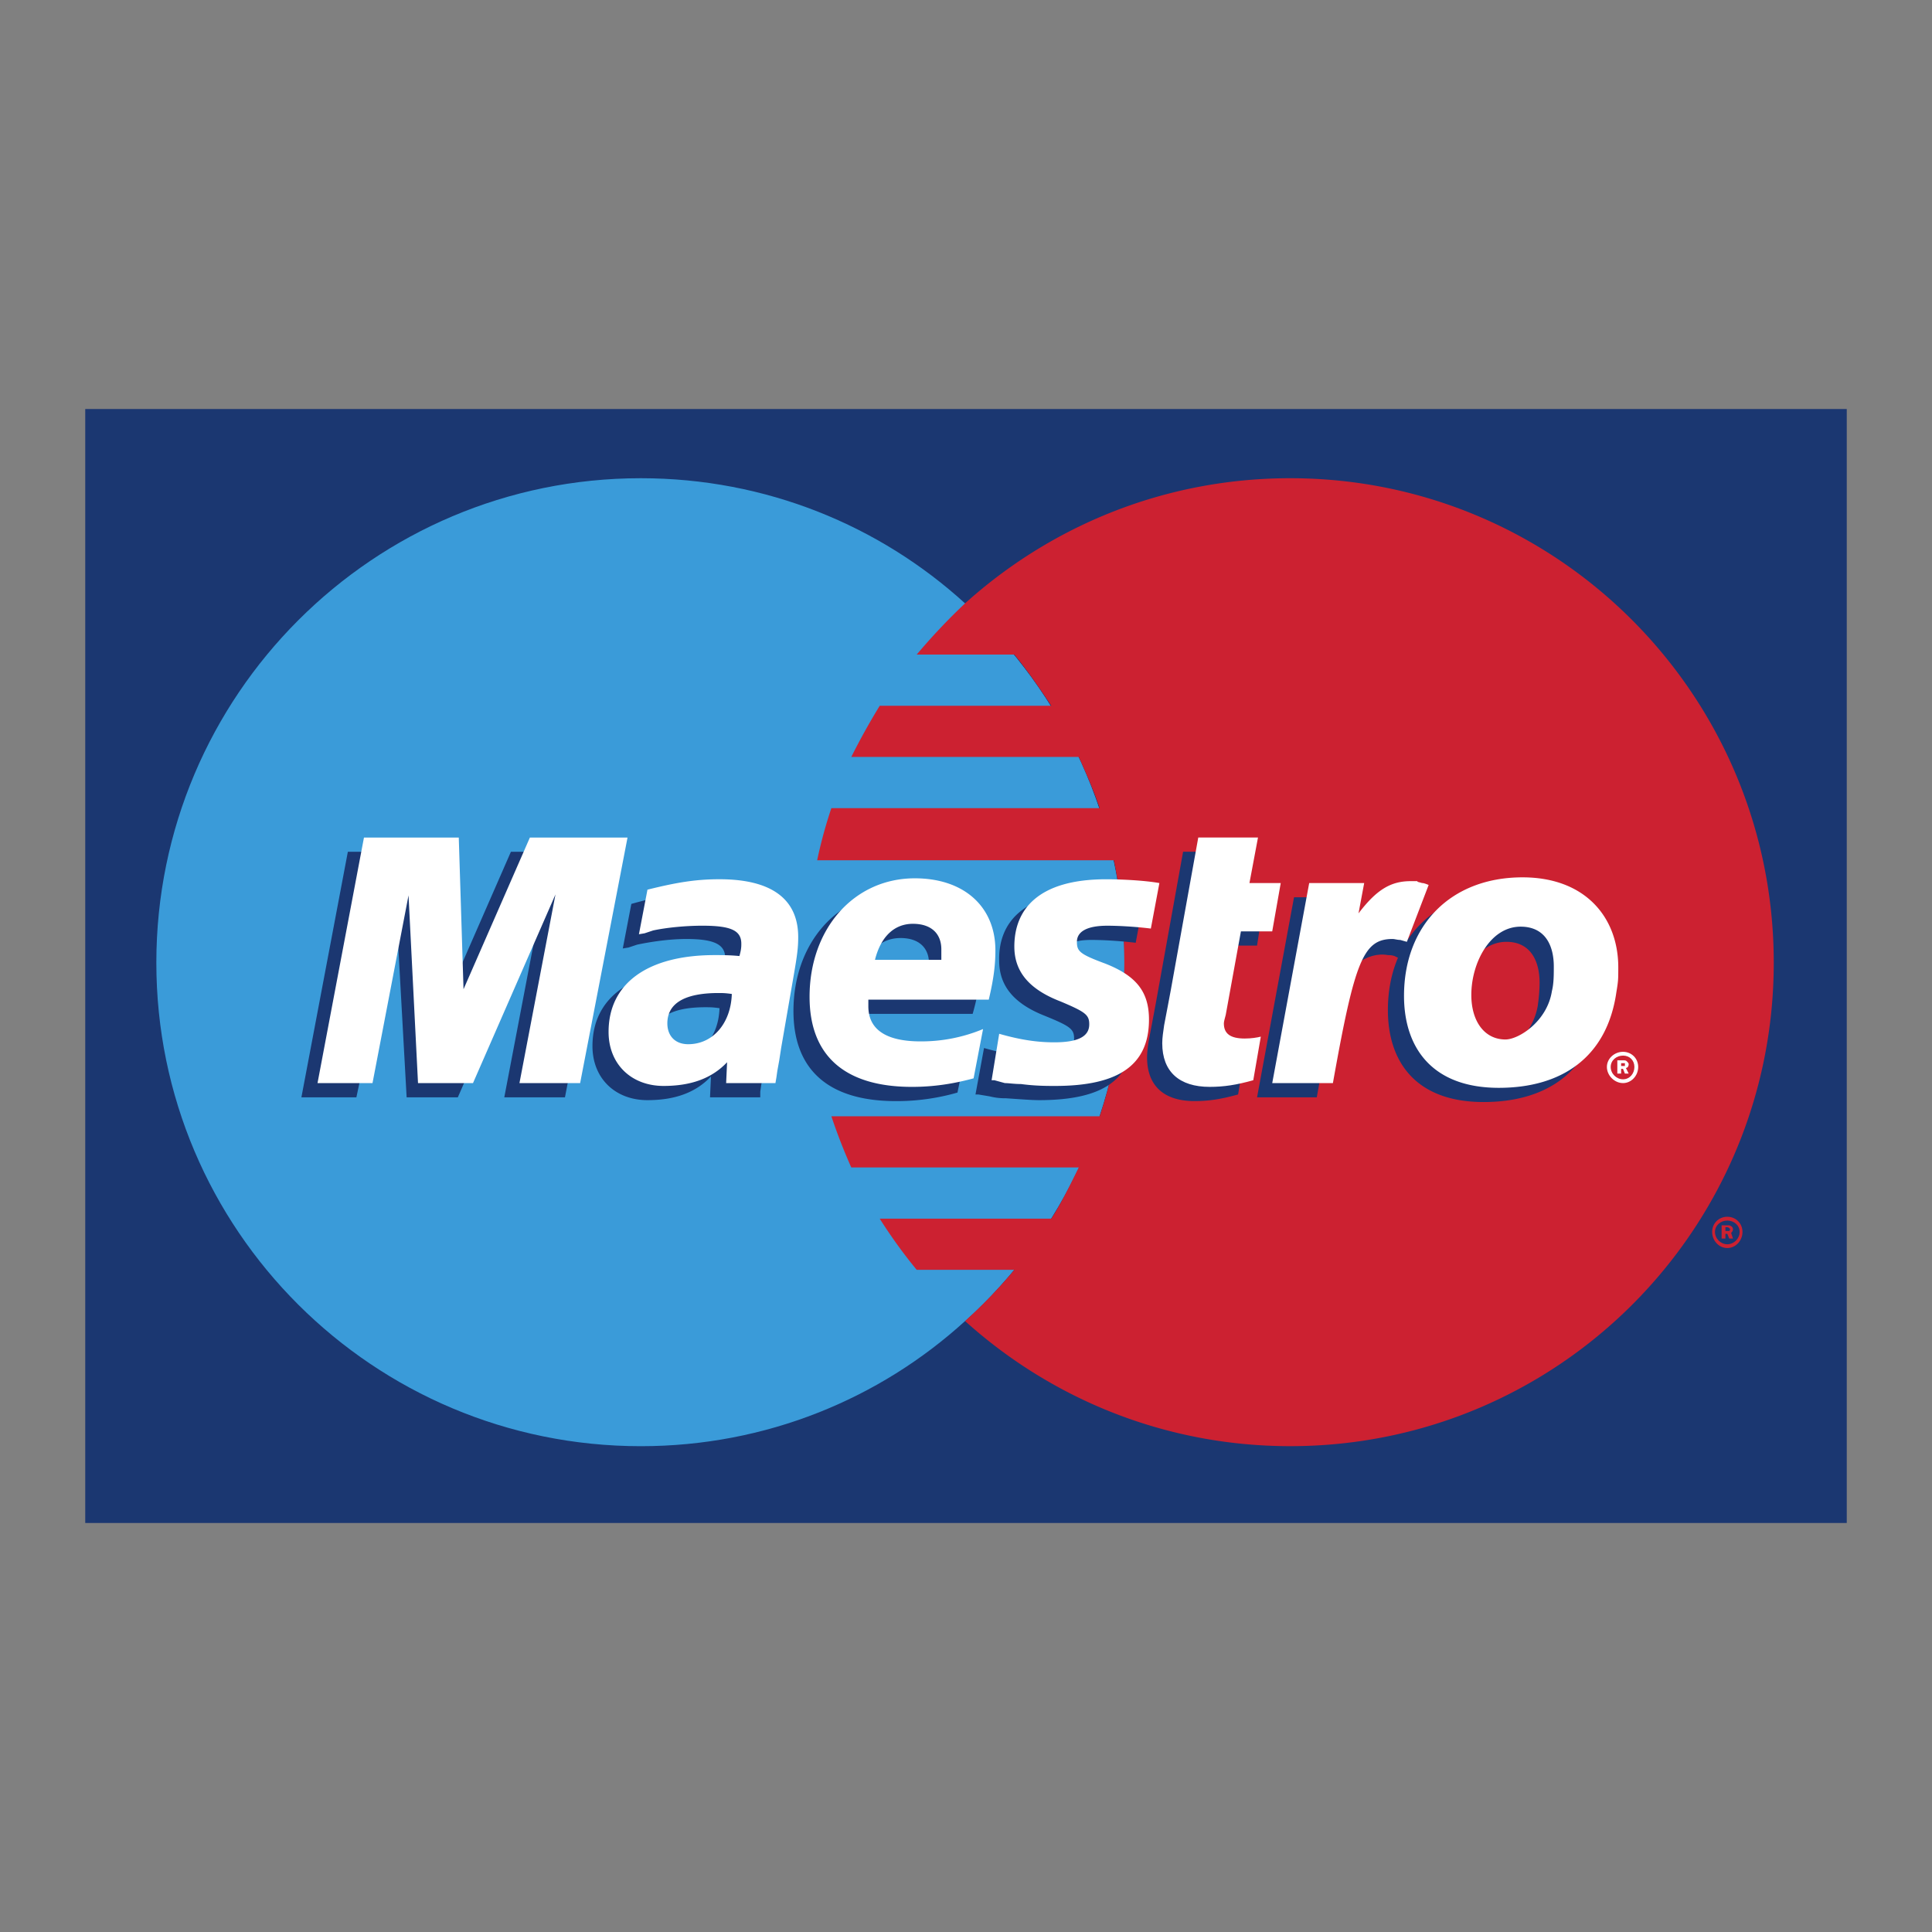 <svg xmlns="http://www.w3.org/2000/svg" width="2500" height="2500" viewBox="0 0 192.756 192.756"><rect x="0" y="0" width="192.756" height="192.756" fill="#808080" stroke="none"/><g fill-rule="evenodd" clip-rule="evenodd"><path fill-opacity="0" fill="#fff" d="M0 0h192.756v192.756H0V0z"/><path fill="#1b3771" d="M8.504 151.949h175.748V40.807H8.504v111.142z"/><path d="M96.283 131.803c9.744-8.797 15.891-21.566 15.891-35.756 0-14.188-6.146-26.958-15.891-35.849-8.513-7.757-19.864-12.486-32.349-12.486-26.675 0-48.336 21.661-48.336 48.335s21.661 48.24 48.336 48.24c12.485 0 23.837-4.728 32.349-12.484z" fill="#3a9bd9"/><path d="M96.283 131.803c9.744-8.797 15.891-21.566 15.891-35.756 0-14.188-6.146-26.958-15.891-35.849v71.605z" fill="#3a9bd9"/><path d="M128.729 47.712c-12.486 0-23.838 4.729-32.445 12.486a61.613 61.613 0 0 0-4.824 5.107h9.742c1.326 1.608 2.555 3.405 3.689 5.108h-17.12a68.534 68.534 0 0 0-2.838 5.107h22.702c.756 1.703 1.514 3.405 2.08 5.108H82.946a46.839 46.839 0 0 0-1.419 5.202h29.607a51.254 51.254 0 0 1 1.039 10.216c0 5.297-.852 10.5-2.459 15.324H82.946a57.149 57.149 0 0 0 1.986 5.107h22.702c-.852 1.703-1.703 3.5-2.744 5.107H87.77a50.074 50.074 0 0 0 3.689 5.107h9.742a49.789 49.789 0 0 1-4.918 5.109c8.607 7.756 19.959 12.484 32.445 12.484 26.674 0 48.24-21.566 48.24-48.24.001-26.671-21.566-48.332-48.239-48.332z" fill="#cc2131"/><path d="M170.82 122.91c0-.852.662-1.514 1.514-1.514s1.514.662 1.514 1.514-.662 1.607-1.514 1.607-1.514-.755-1.514-1.607zm1.514 1.231c.662 0 1.23-.568 1.23-1.23s-.568-1.135-1.23-1.135-1.23.473-1.23 1.135.568 1.23 1.23 1.23zm-.189-.569h-.379v-1.324h.568c.189 0 .283 0 .379.096.094 0 .188.189.188.283 0 .189-.094.283-.188.379l.188.566h-.377l-.189-.473h-.189v.473h-.001zm0-.756h.378s.094-.096.094-.189l-.094-.094c-.096-.096-.189-.096-.189-.096h-.189v.379z" fill="#cc2131"/><path fill="#1b3771" d="M56.367 109.479h-6.054l3.594-18.823-8.229 18.823H40.57L39.53 90.75l-3.973 18.729h-5.486l4.635-24.499h9.553l.095 15.135 6.621-15.135h10.121l-4.729 24.499zM123.525 109.195c-1.703.473-2.932.662-4.352.662-3.027 0-4.729-1.514-4.729-4.352 0-.566.094-1.23.189-1.797l.377-1.986.285-1.514 2.742-15.229h5.959l-.852 4.54h3.027l-.756 4.824h-3.123l-1.607 8.324c0 .379-.094.662-.094.852 0 1.041.662 1.42 2.08 1.42.662 0 1.23 0 1.607-.189l-.753 4.445zM99.689 95.858c0 2.458 1.418 4.257 4.539 5.486 2.555 1.041 2.934 1.324 2.934 2.27 0 1.23-1.135 1.799-3.5 1.799-1.893 0-3.5-.285-5.486-.852l-.852 4.635h.283l1.135.189a6.21 6.21 0 0 0 1.609.189c1.418.094 2.553.188 3.311.188 6.432 0 9.363-2.08 9.363-6.621 0-2.742-1.229-4.35-4.256-5.58-2.555-.945-2.838-1.23-2.838-2.176 0-1.041 1.041-1.608 2.932-1.608 1.23 0 2.838.095 4.447.284l.85-4.541c-1.607-.283-3.973-.473-5.391-.473-6.81 0-9.175 3.122-9.08 6.811zM75.852 109.479h-5.013l.094-2.08c-1.513 1.607-3.594 2.363-6.337 2.363-3.216 0-5.486-2.176-5.486-5.391 0-4.824 3.878-7.662 10.594-7.662.662 0 1.514 0 2.459.096.189-.663.189-.947.189-1.23 0-1.324-1.04-1.892-3.878-1.892-1.703 0-3.594.284-4.919.568l-.851.284-.568.095.852-4.446c3.027-.851 5.013-1.135 7.188-1.135 5.203 0 7.946 2.081 7.946 5.865 0 1.041-.094 1.703-.567 3.973l-1.23 7-.189 1.324-.189 1.041-.095.662v.565zm-4.067-8.891c-.662-.096-.946-.096-1.419-.096-3.405 0-5.108 1.041-5.108 3.027 0 1.23.852 1.986 2.176 1.986 2.459.001 4.256-1.985 4.351-4.917zM95.527 109.006a21.924 21.924 0 0 1-6.148.852c-6.716 0-10.216-3.121-10.216-8.986 0-6.81 4.446-11.824 10.5-11.824 5.013 0 8.135 2.838 8.135 7.189 0 1.514-.189 2.932-.756 4.918h-11.92c-.095.379-.095.473-.095.662 0 2.271 1.797 3.5 5.297 3.5 2.176 0 4.067-.377 6.243-1.324l-1.04 5.013zm-2.838-11.824v-1.04c0-1.608-1.041-2.554-2.838-2.554-1.892 0-3.311 1.23-3.878 3.594h6.716zM159.658 100.398c-.852 6.621-5.486 9.553-11.635 9.553-6.811 0-9.553-4.066-9.553-9.174 0-7 4.635-11.825 11.824-11.825 6.242 0 9.553 3.973 9.553 8.987.001 1.229.001 1.325-.189 2.459zm-6.053-2.365c0-2.081-.852-4.067-3.311-4.067-3.027 0-5.014 3.688-5.014 6.811 0 2.742 1.324 4.539 3.5 4.539 1.324 0 4.066-1.797 4.635-4.918.095-.662.19-1.513.19-2.365z"/><path d="M160.32 106.451c0-.85.758-1.512 1.609-1.512.85 0 1.514.662 1.514 1.512 0 .852-.664 1.609-1.514 1.609-.851.001-1.609-.757-1.609-1.609zm1.61 1.231c.662 0 1.135-.568 1.135-1.23s-.473-1.135-1.135-1.135-1.23.473-1.23 1.135.568 1.23 1.23 1.23zm-.19-.569h-.379v-1.324h.568c.188 0 .283 0 .377.096.096.094.189.189.189.283 0 .189-.094.379-.283.379l.283.566h-.379l-.188-.473h-.189v.473h.001zm0-.756h.377V106.074h-.377v.283zM57.88 108.061h-6.054l3.594-18.824-8.229 18.824h-5.486l-.946-18.73-3.594 18.73h-5.486l4.634-24.5h9.459l.474 15.134 6.621-15.134h9.742l-4.729 24.5zM125.039 107.775c-1.703.475-2.932.662-4.352.662-3.027 0-4.729-1.512-4.729-4.35 0-.568.094-1.135.188-1.797l.379-1.988.285-1.512 2.742-15.23h5.959l-.852 4.541h3.121l-.85 4.824h-3.123l-1.514 8.325c-.094.377-.188.662-.188.852 0 1.039.662 1.512 2.08 1.512.662 0 1.23-.094 1.607-.188l-.753 4.349z" fill="#fff"/><path d="M140.457 93.872l-.094-.662 1.135-3.122c-.285 0-.379 0-.473-.095-.285 0-.475-.094-.475-.094h-.566c-1.986 0-3.406.851-5.297 3.216l.662-3.595h-6.244l-3.688 19.958h5.959c.852-4.635 1.229-7.188 1.701-9.363.758-3.596 3.406-5.203 5.393-4.825.189 0 .379 0 .662.094l.379.189.946-1.701z" fill="#1b3771"/><path d="M142.537 88.291c-.473-.189-.566-.189-.662-.189-.283-.095-.473-.095-.473-.189h-.662c-1.986 0-3.404.851-5.201 3.216l.566-3.027h-5.486l-3.688 19.959h6.053c2.176-12.203 3.027-14.378 5.959-14.378.189 0 .473.095.758.095l.662.189 2.174-5.676zM101.201 94.439c0 2.459 1.42 4.256 4.637 5.487 2.459 1.039 2.836 1.324 2.836 2.27 0 1.23-1.135 1.797-3.498 1.797-1.799 0-3.5-.283-5.486-.852l-.758 4.635h.285l1.039.285c.379 0 .945.094 1.609.094 1.418.189 2.553.189 3.404.189 6.338 0 9.365-2.08 9.365-6.621 0-2.742-1.23-4.352-4.352-5.581-2.555-.946-2.838-1.229-2.838-2.175 0-1.041 1.041-1.608 3.027-1.608 1.135 0 2.838.095 4.35.284l.852-4.54c-1.607-.284-3.973-.378-5.297-.378-6.81-.002-9.175 3.025-9.175 6.714zM77.366 108.061h-4.919l.095-2.082c-1.514 1.607-3.595 2.365-6.338 2.365-3.216 0-5.486-2.176-5.486-5.391 0-4.824 3.878-7.663 10.595-7.663.662 0 1.513 0 2.459.094.189-.662.189-.946.189-1.229 0-1.324-1.041-1.797-3.878-1.797-1.703 0-3.594.189-4.918.473l-.852.284-.567.095.851-4.446c3.027-.757 4.918-1.041 7.189-1.041 5.202 0 7.851 1.986 7.851 5.77 0 1.041-.094 1.798-.473 3.972l-1.229 7.096-.189 1.229-.189 1.041-.094.662-.097.568zm-4.352-8.893c-.662-.094-.946-.094-1.324-.094-3.405 0-5.108 1.041-5.108 3.027 0 1.229.757 2.08 2.081 2.08 2.46.001 4.256-2.079 4.351-5.013zM97.135 107.586c-2.081.568-4.067.852-6.148.852-6.716 0-10.216-3.121-10.216-8.984 0-6.812 4.445-11.825 10.499-11.825 4.919 0 8.041 2.838 8.041 7.189 0 1.513-.189 2.933-.662 4.919H86.635v.662c0 2.27 1.703 3.5 5.203 3.5a15.97 15.97 0 0 0 6.242-1.23l-.945 4.917zm-3.217-11.823v-1.041c0-1.608-1.041-2.554-2.837-2.554-1.892 0-3.216 1.324-3.784 3.594h6.621v.001zM161.268 98.98c-.947 6.621-5.582 9.553-11.73 9.553-6.715 0-9.459-4.068-9.459-9.176 0-7 4.635-11.824 11.824-11.824 6.242 0 9.553 3.973 9.553 8.986-.001 1.231-.001 1.325-.188 2.461zm-6.245-2.554c0-2.082-.852-3.973-3.311-3.973-3.027 0-4.918 3.594-4.918 6.811 0 2.648 1.324 4.445 3.404 4.445 1.324 0 4.162-1.797 4.635-4.824.19-.756.19-1.608.19-2.459z" fill="#fff"/></g></svg>